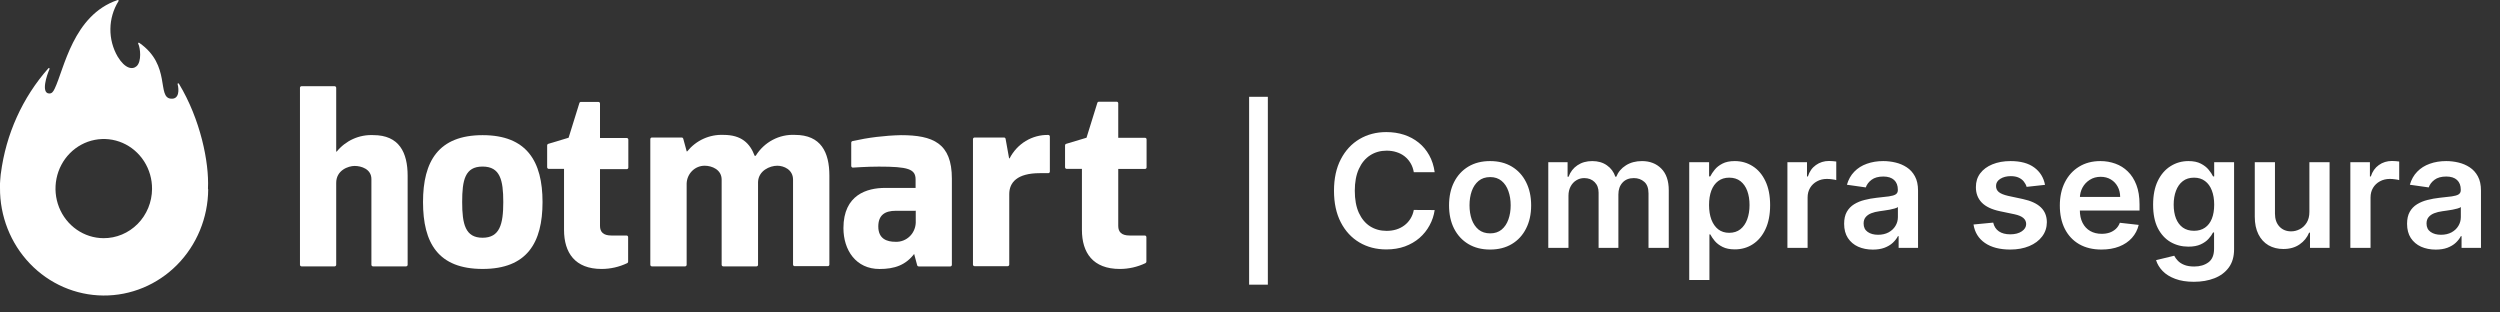 <svg xmlns="http://www.w3.org/2000/svg" width="144" height="18" viewBox="0 0 144 18" fill="none"><rect x="0" y="0" width="144" height="18" fill="#333333" stroke="none"/><path d="M73.028 5.577V16.398H71.949V5.577H73.028ZM82.637 9.918H81.435C81.401 9.721 81.338 9.546 81.246 9.394C81.153 9.24 81.039 9.109 80.902 9.002C80.765 8.895 80.608 8.815 80.433 8.761C80.259 8.705 80.072 8.678 79.87 8.678C79.513 8.678 79.196 8.768 78.919 8.947C78.643 9.125 78.427 9.387 78.27 9.731C78.114 10.074 78.036 10.493 78.036 10.988C78.036 11.491 78.114 11.915 78.27 12.26C78.429 12.602 78.645 12.862 78.919 13.037C79.196 13.211 79.512 13.298 79.867 13.298C80.064 13.298 80.249 13.272 80.42 13.22C80.593 13.167 80.749 13.089 80.886 12.986C81.025 12.883 81.142 12.757 81.236 12.607C81.332 12.457 81.399 12.286 81.435 12.093L82.637 12.099C82.592 12.412 82.494 12.705 82.344 12.979C82.197 13.254 82.003 13.496 81.763 13.706C81.523 13.913 81.242 14.076 80.921 14.194C80.6 14.31 80.243 14.367 79.851 14.367C79.273 14.367 78.757 14.234 78.303 13.966C77.849 13.698 77.491 13.312 77.23 12.806C76.968 12.301 76.838 11.694 76.838 10.988C76.838 10.279 76.969 9.673 77.233 9.169C77.496 8.664 77.855 8.277 78.309 8.009C78.763 7.742 79.277 7.608 79.851 7.608C80.217 7.608 80.558 7.659 80.873 7.762C81.188 7.865 81.468 8.016 81.715 8.215C81.961 8.412 82.163 8.654 82.322 8.941C82.482 9.226 82.587 9.552 82.637 9.918ZM85.829 14.374C85.347 14.374 84.93 14.268 84.576 14.056C84.223 13.844 83.949 13.547 83.754 13.166C83.561 12.785 83.465 12.339 83.465 11.829C83.465 11.32 83.561 10.873 83.754 10.49C83.949 10.106 84.223 9.809 84.576 9.596C84.93 9.384 85.347 9.278 85.829 9.278C86.311 9.278 86.729 9.384 87.082 9.596C87.436 9.809 87.709 10.106 87.901 10.49C88.096 10.873 88.194 11.32 88.194 11.829C88.194 12.339 88.096 12.785 87.901 13.166C87.709 13.547 87.436 13.844 87.082 14.056C86.729 14.268 86.311 14.374 85.829 14.374ZM85.836 13.442C86.097 13.442 86.316 13.37 86.491 13.227C86.667 13.081 86.797 12.886 86.883 12.642C86.971 12.398 87.015 12.126 87.015 11.826C87.015 11.524 86.971 11.251 86.883 11.007C86.797 10.761 86.667 10.565 86.491 10.419C86.316 10.273 86.097 10.2 85.836 10.2C85.568 10.2 85.345 10.273 85.168 10.419C84.992 10.565 84.86 10.761 84.772 11.007C84.687 11.251 84.644 11.524 84.644 11.826C84.644 12.126 84.687 12.398 84.772 12.642C84.86 12.886 84.992 13.081 85.168 13.227C85.345 13.37 85.568 13.442 85.836 13.442ZM89.181 14.277V9.343H90.293V10.181H90.35C90.453 9.898 90.624 9.678 90.861 9.519C91.099 9.359 91.383 9.278 91.713 9.278C92.047 9.278 92.328 9.36 92.558 9.523C92.789 9.683 92.952 9.903 93.046 10.181H93.097C93.207 9.907 93.391 9.689 93.65 9.526C93.911 9.361 94.221 9.278 94.578 9.278C95.032 9.278 95.403 9.422 95.69 9.709C95.977 9.996 96.121 10.415 96.121 10.965V14.277H94.954V11.145C94.954 10.839 94.873 10.615 94.71 10.474C94.547 10.33 94.348 10.258 94.113 10.258C93.832 10.258 93.612 10.346 93.454 10.522C93.298 10.695 93.219 10.921 93.219 11.2V14.277H92.079V11.097C92.079 10.842 92.002 10.639 91.848 10.486C91.695 10.334 91.496 10.258 91.25 10.258C91.083 10.258 90.931 10.301 90.794 10.387C90.657 10.47 90.547 10.589 90.466 10.743C90.385 10.896 90.344 11.073 90.344 11.277V14.277H89.181ZM97.3 16.128V9.343H98.444V10.159H98.512C98.572 10.039 98.656 9.911 98.766 9.776C98.875 9.639 99.022 9.523 99.209 9.426C99.395 9.328 99.633 9.278 99.922 9.278C100.303 9.278 100.647 9.376 100.953 9.571C101.262 9.764 101.506 10.05 101.686 10.429C101.868 10.806 101.959 11.268 101.959 11.816C101.959 12.358 101.87 12.819 101.692 13.198C101.515 13.577 101.272 13.866 100.966 14.065C100.66 14.265 100.313 14.364 99.925 14.364C99.643 14.364 99.408 14.317 99.222 14.223C99.035 14.129 98.885 14.015 98.772 13.882C98.66 13.747 98.574 13.62 98.512 13.5H98.463V16.128H97.3ZM98.441 11.81C98.441 12.129 98.486 12.409 98.576 12.649C98.668 12.889 98.8 13.076 98.971 13.211C99.145 13.344 99.355 13.41 99.601 13.41C99.858 13.41 100.073 13.341 100.247 13.204C100.42 13.065 100.551 12.876 100.639 12.636C100.728 12.394 100.773 12.118 100.773 11.81C100.773 11.504 100.73 11.232 100.642 10.994C100.554 10.756 100.423 10.57 100.25 10.435C100.076 10.3 99.86 10.233 99.601 10.233C99.352 10.233 99.141 10.298 98.968 10.429C98.794 10.559 98.663 10.742 98.573 10.978C98.485 11.214 98.441 11.491 98.441 11.81ZM102.955 14.277V9.343H104.083V10.165H104.134C104.224 9.88 104.378 9.661 104.597 9.507C104.817 9.35 105.069 9.272 105.352 9.272C105.416 9.272 105.488 9.275 105.567 9.282C105.648 9.286 105.716 9.293 105.769 9.304V10.374C105.72 10.357 105.642 10.342 105.535 10.329C105.43 10.314 105.328 10.306 105.23 10.306C105.017 10.306 104.827 10.352 104.658 10.445C104.491 10.535 104.359 10.66 104.262 10.82C104.166 10.981 104.118 11.166 104.118 11.376V14.277H102.955ZM107.874 14.377C107.561 14.377 107.279 14.321 107.029 14.21C106.78 14.097 106.583 13.929 106.438 13.709C106.294 13.488 106.222 13.216 106.222 12.893C106.222 12.614 106.274 12.384 106.376 12.202C106.479 12.02 106.62 11.874 106.797 11.765C106.975 11.656 107.175 11.573 107.398 11.518C107.623 11.46 107.855 11.418 108.095 11.392C108.384 11.362 108.619 11.336 108.799 11.312C108.979 11.286 109.109 11.248 109.191 11.196C109.274 11.143 109.316 11.06 109.316 10.949V10.93C109.316 10.688 109.244 10.5 109.101 10.367C108.957 10.235 108.751 10.168 108.481 10.168C108.196 10.168 107.97 10.23 107.803 10.355C107.638 10.479 107.527 10.626 107.469 10.795L106.383 10.641C106.469 10.341 106.61 10.09 106.807 9.889C107.004 9.685 107.245 9.533 107.53 9.433C107.815 9.33 108.13 9.278 108.474 9.278C108.712 9.278 108.949 9.306 109.184 9.362C109.42 9.418 109.635 9.51 109.83 9.638C110.025 9.765 110.181 9.937 110.299 10.155C110.419 10.374 110.479 10.647 110.479 10.975V14.277H109.361V13.6H109.323C109.252 13.737 109.152 13.865 109.024 13.985C108.897 14.103 108.738 14.198 108.545 14.271C108.354 14.342 108.131 14.377 107.874 14.377ZM108.176 13.523C108.409 13.523 108.611 13.476 108.783 13.384C108.954 13.29 109.086 13.166 109.178 13.012C109.272 12.857 109.319 12.689 109.319 12.507V11.926C109.283 11.956 109.221 11.984 109.133 12.009C109.047 12.035 108.951 12.057 108.844 12.077C108.737 12.096 108.631 12.113 108.526 12.128C108.421 12.143 108.33 12.156 108.253 12.167C108.079 12.19 107.924 12.229 107.787 12.282C107.65 12.336 107.542 12.411 107.462 12.507C107.383 12.601 107.344 12.724 107.344 12.873C107.344 13.088 107.422 13.249 107.578 13.359C107.734 13.468 107.934 13.523 108.176 13.523ZM117.793 10.647L116.733 10.763C116.703 10.656 116.65 10.555 116.575 10.461C116.503 10.367 116.404 10.29 116.28 10.233C116.156 10.175 116.004 10.146 115.824 10.146C115.582 10.146 115.378 10.198 115.213 10.303C115.05 10.408 114.97 10.544 114.972 10.711C114.97 10.855 115.023 10.972 115.13 11.062C115.239 11.152 115.419 11.225 115.669 11.283L116.511 11.463C116.978 11.564 117.325 11.723 117.552 11.942C117.781 12.16 117.897 12.446 117.899 12.8C117.897 13.11 117.806 13.384 117.626 13.622C117.448 13.858 117.201 14.042 116.884 14.175C116.567 14.307 116.203 14.374 115.791 14.374C115.187 14.374 114.701 14.248 114.333 13.995C113.964 13.74 113.745 13.385 113.674 12.931L114.808 12.822C114.86 13.045 114.969 13.213 115.136 13.326C115.303 13.44 115.521 13.497 115.788 13.497C116.065 13.497 116.286 13.44 116.453 13.326C116.622 13.213 116.707 13.073 116.707 12.906C116.707 12.764 116.652 12.648 116.543 12.555C116.436 12.463 116.269 12.393 116.042 12.343L115.2 12.167C114.727 12.068 114.377 11.902 114.15 11.669C113.923 11.433 113.81 11.135 113.812 10.776C113.81 10.471 113.893 10.208 114.06 9.985C114.229 9.76 114.464 9.587 114.763 9.465C115.065 9.341 115.413 9.278 115.808 9.278C116.386 9.278 116.841 9.402 117.173 9.648C117.507 9.894 117.714 10.227 117.793 10.647ZM121.043 14.374C120.548 14.374 120.121 14.271 119.761 14.065C119.403 13.858 119.128 13.564 118.935 13.185C118.742 12.804 118.646 12.355 118.646 11.839C118.646 11.331 118.742 10.886 118.935 10.502C119.13 10.117 119.402 9.817 119.751 9.603C120.1 9.387 120.51 9.278 120.982 9.278C121.286 9.278 121.573 9.328 121.843 9.426C122.115 9.523 122.355 9.673 122.562 9.876C122.772 10.079 122.937 10.339 123.057 10.653C123.177 10.966 123.237 11.339 123.237 11.771V12.128H119.192V11.344H122.122C122.12 11.121 122.072 10.923 121.978 10.75C121.883 10.574 121.752 10.436 121.582 10.335C121.415 10.235 121.22 10.184 120.998 10.184C120.76 10.184 120.551 10.242 120.371 10.358C120.191 10.471 120.051 10.621 119.95 10.808C119.852 10.992 119.802 11.194 119.799 11.415V12.099C119.799 12.386 119.852 12.633 119.957 12.838C120.062 13.042 120.208 13.198 120.397 13.307C120.585 13.414 120.806 13.468 121.059 13.468C121.228 13.468 121.381 13.444 121.518 13.397C121.655 13.348 121.774 13.276 121.875 13.182C121.975 13.088 122.052 12.971 122.103 12.832L123.189 12.954C123.12 13.241 122.99 13.491 122.797 13.706C122.606 13.918 122.362 14.083 122.064 14.2C121.767 14.316 121.426 14.374 121.043 14.374ZM126.367 16.231C125.949 16.231 125.591 16.174 125.291 16.061C124.991 15.949 124.75 15.799 124.568 15.611C124.386 15.422 124.259 15.213 124.189 14.984L125.236 14.73C125.283 14.827 125.352 14.922 125.442 15.016C125.532 15.113 125.653 15.192 125.805 15.254C125.959 15.318 126.153 15.351 126.386 15.351C126.716 15.351 126.989 15.27 127.206 15.11C127.422 14.951 127.53 14.69 127.53 14.326V13.391H127.472C127.412 13.511 127.324 13.634 127.209 13.76C127.095 13.887 126.944 13.993 126.756 14.078C126.569 14.164 126.335 14.207 126.052 14.207C125.673 14.207 125.329 14.118 125.021 13.94C124.715 13.76 124.47 13.492 124.288 13.137C124.108 12.779 124.019 12.332 124.019 11.794C124.019 11.252 124.108 10.795 124.288 10.422C124.47 10.047 124.716 9.764 125.024 9.571C125.333 9.376 125.676 9.278 126.055 9.278C126.345 9.278 126.582 9.328 126.769 9.426C126.957 9.523 127.107 9.639 127.218 9.776C127.33 9.911 127.414 10.039 127.472 10.159H127.537V9.343H128.683V14.358C128.683 14.78 128.583 15.129 128.381 15.405C128.18 15.681 127.905 15.888 127.556 16.025C127.207 16.162 126.81 16.231 126.367 16.231ZM126.377 13.294C126.623 13.294 126.833 13.234 127.006 13.114C127.18 12.995 127.312 12.822 127.402 12.597C127.492 12.372 127.537 12.102 127.537 11.788C127.537 11.477 127.492 11.205 127.402 10.972C127.314 10.738 127.183 10.557 127.01 10.429C126.838 10.298 126.627 10.233 126.377 10.233C126.118 10.233 125.901 10.3 125.728 10.435C125.554 10.57 125.424 10.755 125.336 10.991C125.248 11.224 125.204 11.49 125.204 11.788C125.204 12.09 125.248 12.354 125.336 12.581C125.426 12.806 125.557 12.982 125.731 13.108C125.907 13.232 126.122 13.294 126.377 13.294ZM133.021 12.202V9.343H134.184V14.277H133.056V13.4H133.005C132.893 13.677 132.71 13.903 132.455 14.078C132.202 14.254 131.891 14.342 131.52 14.342C131.197 14.342 130.911 14.27 130.663 14.127C130.416 13.981 130.223 13.77 130.084 13.494C129.945 13.215 129.875 12.879 129.875 12.485V9.343H131.038V12.305C131.038 12.617 131.124 12.866 131.295 13.05C131.467 13.234 131.692 13.326 131.97 13.326C132.141 13.326 132.307 13.285 132.468 13.201C132.629 13.118 132.76 12.993 132.863 12.829C132.968 12.661 133.021 12.453 133.021 12.202ZM135.38 14.277V9.343H136.507V10.165H136.559C136.649 9.88 136.803 9.661 137.021 9.507C137.242 9.35 137.494 9.272 137.776 9.272C137.841 9.272 137.912 9.275 137.992 9.282C138.073 9.286 138.14 9.293 138.194 9.304V10.374C138.145 10.357 138.067 10.342 137.959 10.329C137.855 10.314 137.753 10.306 137.654 10.306C137.442 10.306 137.252 10.352 137.082 10.445C136.915 10.535 136.784 10.66 136.687 10.82C136.591 10.981 136.543 11.166 136.543 11.376V14.277H135.38ZM140.298 14.377C139.986 14.377 139.704 14.321 139.453 14.21C139.205 14.097 139.008 13.929 138.862 13.709C138.719 13.488 138.647 13.216 138.647 12.893C138.647 12.614 138.698 12.384 138.801 12.202C138.904 12.02 139.044 11.874 139.222 11.765C139.4 11.656 139.6 11.573 139.823 11.518C140.048 11.46 140.28 11.418 140.52 11.392C140.809 11.362 141.044 11.336 141.224 11.312C141.404 11.286 141.534 11.248 141.616 11.196C141.699 11.143 141.741 11.06 141.741 10.949V10.93C141.741 10.688 141.669 10.5 141.526 10.367C141.382 10.235 141.175 10.168 140.906 10.168C140.621 10.168 140.395 10.23 140.228 10.355C140.063 10.479 139.951 10.626 139.894 10.795L138.808 10.641C138.893 10.341 139.035 10.09 139.232 9.889C139.429 9.685 139.67 9.533 139.955 9.433C140.239 9.33 140.554 9.278 140.899 9.278C141.137 9.278 141.374 9.306 141.609 9.362C141.845 9.418 142.06 9.51 142.255 9.638C142.45 9.765 142.606 9.937 142.724 10.155C142.844 10.374 142.904 10.647 142.904 10.975V14.277H141.786V13.6H141.747C141.677 13.737 141.577 13.865 141.449 13.985C141.322 14.103 141.163 14.198 140.97 14.271C140.779 14.342 140.555 14.377 140.298 14.377ZM140.6 13.523C140.834 13.523 141.036 13.476 141.208 13.384C141.379 13.29 141.511 13.166 141.603 13.012C141.697 12.857 141.744 12.689 141.744 12.507V11.926C141.708 11.956 141.646 11.984 141.558 12.009C141.472 12.035 141.376 12.057 141.269 12.077C141.162 12.096 141.056 12.113 140.951 12.128C140.846 12.143 140.755 12.156 140.677 12.167C140.504 12.19 140.349 12.229 140.212 12.282C140.075 12.336 139.966 12.411 139.887 12.507C139.808 12.601 139.768 12.724 139.768 12.873C139.768 13.088 139.846 13.249 140.003 13.359C140.159 13.468 140.358 13.523 140.6 13.523Z" fill="white"></path><path d="M17.278 15.25V5.06C17.277 5.047 17.279 5.035 17.284 5.023C17.288 5.012 17.295 5.001 17.303 4.993C17.312 4.984 17.322 4.977 17.333 4.972C17.345 4.968 17.357 4.966 17.369 4.966H19.274C19.298 4.966 19.321 4.976 19.338 4.993C19.355 5.011 19.365 5.035 19.365 5.06V8.732H19.394C19.65 8.418 19.973 8.169 20.338 8.004C20.703 7.84 21.1 7.764 21.499 7.782C22.998 7.782 23.48 8.789 23.48 10.125V15.25C23.48 15.275 23.47 15.299 23.453 15.316C23.436 15.334 23.413 15.343 23.389 15.343H21.484C21.46 15.343 21.437 15.334 21.42 15.316C21.402 15.299 21.393 15.275 21.393 15.25V10.315C21.393 9.736 20.806 9.558 20.43 9.558C20.054 9.558 19.365 9.811 19.365 10.534V15.25C19.365 15.275 19.355 15.299 19.338 15.316C19.321 15.334 19.298 15.343 19.274 15.343H17.369C17.345 15.343 17.322 15.334 17.304 15.316C17.287 15.299 17.278 15.275 17.278 15.25Z" fill="white"></path><path d="M32.488 13.239V9.727H31.607C31.583 9.727 31.56 9.717 31.543 9.7C31.526 9.682 31.516 9.658 31.516 9.634V8.373C31.516 8.354 31.523 8.335 31.534 8.32C31.544 8.304 31.56 8.292 31.578 8.286L32.752 7.933L33.377 5.922C33.383 5.909 33.392 5.898 33.404 5.889C33.415 5.88 33.428 5.874 33.442 5.871H34.469C34.481 5.871 34.493 5.873 34.504 5.877C34.516 5.882 34.526 5.889 34.534 5.897C34.543 5.906 34.55 5.917 34.554 5.928C34.558 5.94 34.56 5.952 34.56 5.964V7.948H36.101C36.113 7.948 36.125 7.951 36.136 7.955C36.147 7.96 36.157 7.967 36.165 7.976C36.174 7.984 36.18 7.995 36.185 8.006C36.19 8.017 36.192 8.029 36.192 8.042V9.652C36.192 9.664 36.19 9.676 36.185 9.687C36.18 9.698 36.174 9.708 36.165 9.717C36.157 9.725 36.147 9.732 36.136 9.736C36.124 9.741 36.113 9.743 36.101 9.742H34.56V13.016C34.56 13.357 34.748 13.565 35.209 13.565H36.089C36.113 13.565 36.136 13.575 36.154 13.592C36.171 13.61 36.18 13.634 36.18 13.659C36.18 13.683 36.18 14.792 36.18 15.072C36.18 15.091 36.174 15.11 36.164 15.125C36.153 15.141 36.139 15.153 36.121 15.16C35.661 15.378 35.161 15.491 34.654 15.492C33.119 15.492 32.488 14.557 32.488 13.239Z" fill="white"></path><path d="M62.319 13.24V9.727H61.438C61.414 9.727 61.391 9.717 61.374 9.7C61.357 9.682 61.347 9.659 61.347 9.634V8.374C61.347 8.354 61.353 8.335 61.364 8.32C61.376 8.304 61.391 8.292 61.409 8.286L62.583 7.933L63.208 5.923C63.214 5.904 63.225 5.888 63.241 5.877C63.256 5.866 63.274 5.859 63.293 5.859H64.32C64.332 5.859 64.345 5.861 64.356 5.865C64.367 5.87 64.377 5.877 64.386 5.886C64.394 5.894 64.401 5.905 64.405 5.916C64.41 5.928 64.412 5.94 64.411 5.953V7.936H65.953C65.964 7.936 65.976 7.939 65.987 7.944C65.998 7.948 66.008 7.955 66.017 7.964C66.025 7.973 66.032 7.983 66.037 7.994C66.041 8.005 66.043 8.018 66.043 8.03V9.64C66.043 9.652 66.041 9.664 66.037 9.675C66.032 9.686 66.025 9.696 66.017 9.705C66.008 9.713 65.998 9.72 65.987 9.724C65.976 9.729 65.964 9.731 65.953 9.73H64.411V13.017C64.411 13.357 64.599 13.565 65.06 13.565H65.941C65.965 13.565 65.988 13.575 66.005 13.593C66.022 13.61 66.032 13.634 66.032 13.659C66.032 13.683 66.032 14.792 66.032 15.073C66.031 15.092 66.025 15.11 66.015 15.126C66.005 15.141 65.99 15.153 65.973 15.16C65.513 15.378 65.012 15.491 64.505 15.492C62.95 15.492 62.319 14.557 62.319 13.24Z" fill="white"></path><path d="M37.458 15.25V8.014C37.458 7.989 37.467 7.966 37.484 7.948C37.502 7.93 37.525 7.921 37.549 7.921H39.269C39.288 7.921 39.306 7.927 39.321 7.938C39.336 7.95 39.348 7.966 39.354 7.984L39.554 8.72H39.583C39.837 8.406 40.158 8.157 40.521 7.992C40.884 7.828 41.279 7.752 41.676 7.77C42.7 7.77 43.193 8.243 43.469 8.976H43.528C43.767 8.587 44.103 8.271 44.501 8.059C44.898 7.847 45.343 7.747 45.791 7.77C47.291 7.77 47.772 8.777 47.772 10.113V15.238C47.772 15.263 47.763 15.286 47.745 15.304C47.728 15.322 47.705 15.331 47.681 15.331H45.77C45.746 15.331 45.723 15.322 45.706 15.304C45.689 15.286 45.679 15.263 45.679 15.238V10.348C45.679 9.769 45.148 9.546 44.772 9.546C44.338 9.546 43.692 9.829 43.663 10.48V15.25C43.663 15.262 43.661 15.275 43.657 15.286C43.652 15.298 43.646 15.308 43.637 15.317C43.629 15.326 43.618 15.332 43.607 15.337C43.596 15.342 43.584 15.344 43.572 15.343H41.655C41.632 15.343 41.609 15.332 41.593 15.315C41.576 15.297 41.567 15.274 41.567 15.25V10.348C41.567 9.769 41.004 9.546 40.593 9.546C40.323 9.544 40.064 9.65 39.869 9.841C39.675 10.033 39.56 10.294 39.551 10.571V15.25C39.551 15.274 39.541 15.297 39.525 15.315C39.509 15.332 39.486 15.343 39.463 15.343H37.552C37.539 15.344 37.527 15.342 37.516 15.337C37.505 15.333 37.494 15.326 37.486 15.317C37.477 15.308 37.47 15.298 37.465 15.286C37.46 15.275 37.458 15.262 37.458 15.25Z" fill="white"></path><path d="M49.031 9.561V8.216C49.032 8.195 49.039 8.175 49.053 8.158C49.066 8.142 49.084 8.13 49.104 8.126C50.021 7.921 50.955 7.807 51.893 7.785C53.739 7.785 54.828 8.243 54.828 10.29V15.253C54.828 15.278 54.818 15.302 54.801 15.319C54.784 15.337 54.761 15.347 54.737 15.347H52.914C52.895 15.346 52.876 15.339 52.86 15.327C52.845 15.314 52.834 15.297 52.829 15.277L52.633 14.545H52.715C52.195 15.286 51.505 15.494 50.66 15.494C49.304 15.494 48.582 14.412 48.582 13.137C48.582 11.21 49.953 10.824 50.977 10.824H52.738V10.336C52.738 9.733 52.298 9.597 50.625 9.597C49.917 9.597 49.157 9.654 49.125 9.654C49.1 9.654 49.077 9.645 49.059 9.627C49.042 9.61 49.032 9.586 49.031 9.561ZM52.735 12.142H51.59C50.983 12.142 50.59 12.38 50.59 13.046C50.59 13.764 51.092 13.927 51.573 13.927C51.729 13.935 51.886 13.91 52.032 13.852C52.178 13.795 52.311 13.706 52.422 13.593C52.533 13.479 52.619 13.342 52.675 13.192C52.731 13.042 52.755 12.881 52.747 12.721V12.118L52.735 12.142Z" fill="white"></path><path d="M56.043 15.25V8.014C56.043 7.99 56.052 7.967 56.069 7.949C56.085 7.932 56.108 7.922 56.131 7.921H57.834C57.855 7.921 57.875 7.928 57.891 7.942C57.907 7.956 57.918 7.975 57.922 7.996L58.124 9.121H58.154C58.367 8.706 58.688 8.36 59.081 8.122C59.475 7.884 59.925 7.763 60.381 7.773C60.406 7.773 60.429 7.783 60.446 7.801C60.463 7.818 60.472 7.842 60.472 7.867V9.881C60.472 9.905 60.463 9.929 60.446 9.947C60.429 9.964 60.406 9.974 60.381 9.974H59.894C58.582 9.974 58.133 10.514 58.133 11.18V15.238C58.133 15.262 58.124 15.286 58.107 15.303C58.091 15.321 58.069 15.331 58.045 15.332H56.14C56.117 15.333 56.094 15.326 56.076 15.311C56.058 15.296 56.046 15.274 56.043 15.25Z" fill="white"></path><path d="M24.366 11.638C24.366 9.281 25.262 7.785 27.801 7.785C30.34 7.785 31.25 9.293 31.25 11.638C31.25 13.984 30.354 15.491 27.801 15.491C25.247 15.491 24.366 14.011 24.366 11.638ZM26.621 11.638C26.621 12.914 26.803 13.694 27.795 13.694C28.787 13.694 28.989 12.914 28.989 11.638C28.989 10.363 28.805 9.594 27.795 9.594C26.785 9.594 26.621 10.363 26.621 11.638Z" fill="white"></path><path d="M11.979 10.858C12.054 9.34 11.537 6.858 10.309 4.827C10.276 4.775 10.22 4.795 10.231 4.85C10.313 5.158 10.333 5.719 9.856 5.685C9.008 5.626 9.885 3.761 8.023 2.468C8.016 2.461 8.007 2.457 7.997 2.457C7.988 2.456 7.978 2.459 7.971 2.465C7.963 2.471 7.958 2.48 7.956 2.49C7.954 2.499 7.956 2.509 7.961 2.518C8.089 2.767 8.164 3.545 7.87 3.811C7.634 4.024 7.208 3.967 6.781 3.266C6.498 2.783 6.351 2.227 6.359 1.663C6.366 1.099 6.527 0.547 6.823 0.072C6.859 0.013 6.81 -0.01 6.77 0.004C4.208 0.873 3.696 3.976 3.15 5.106C3.059 5.297 2.98 5.394 2.823 5.385C2.357 5.354 2.693 4.33 2.854 3.974C2.858 3.966 2.858 3.956 2.855 3.947C2.853 3.938 2.847 3.93 2.84 3.925C2.832 3.92 2.823 3.917 2.814 3.918C2.805 3.918 2.797 3.922 2.79 3.929C1.294 5.617 0.338 7.735 0.049 9.998C0.049 9.946 0.027 10.184 0.013 10.359C0.013 10.427 0.009 10.495 0 10.565C0 10.647 0 10.728 0 10.812C-0.013 12.446 0.606 14.018 1.721 15.182C2.836 16.347 4.356 17.009 5.946 17.022C7.536 17.036 9.067 16.4 10.201 15.254C11.334 14.109 11.979 12.548 11.992 10.914C11.981 10.894 11.979 10.876 11.979 10.858ZM5.962 13.719C5.411 13.716 4.874 13.545 4.419 13.228C3.963 12.911 3.609 12.462 3.401 11.939C3.194 11.415 3.143 10.84 3.254 10.286C3.365 9.732 3.633 9.225 4.025 8.828C4.417 8.431 4.915 8.163 5.455 8.057C5.996 7.951 6.555 8.012 7.062 8.232C7.569 8.453 8 8.823 8.302 9.295C8.604 9.768 8.763 10.322 8.758 10.887C8.752 11.643 8.454 12.366 7.93 12.896C7.405 13.427 6.698 13.723 5.962 13.719Z" fill="white"></path></svg>